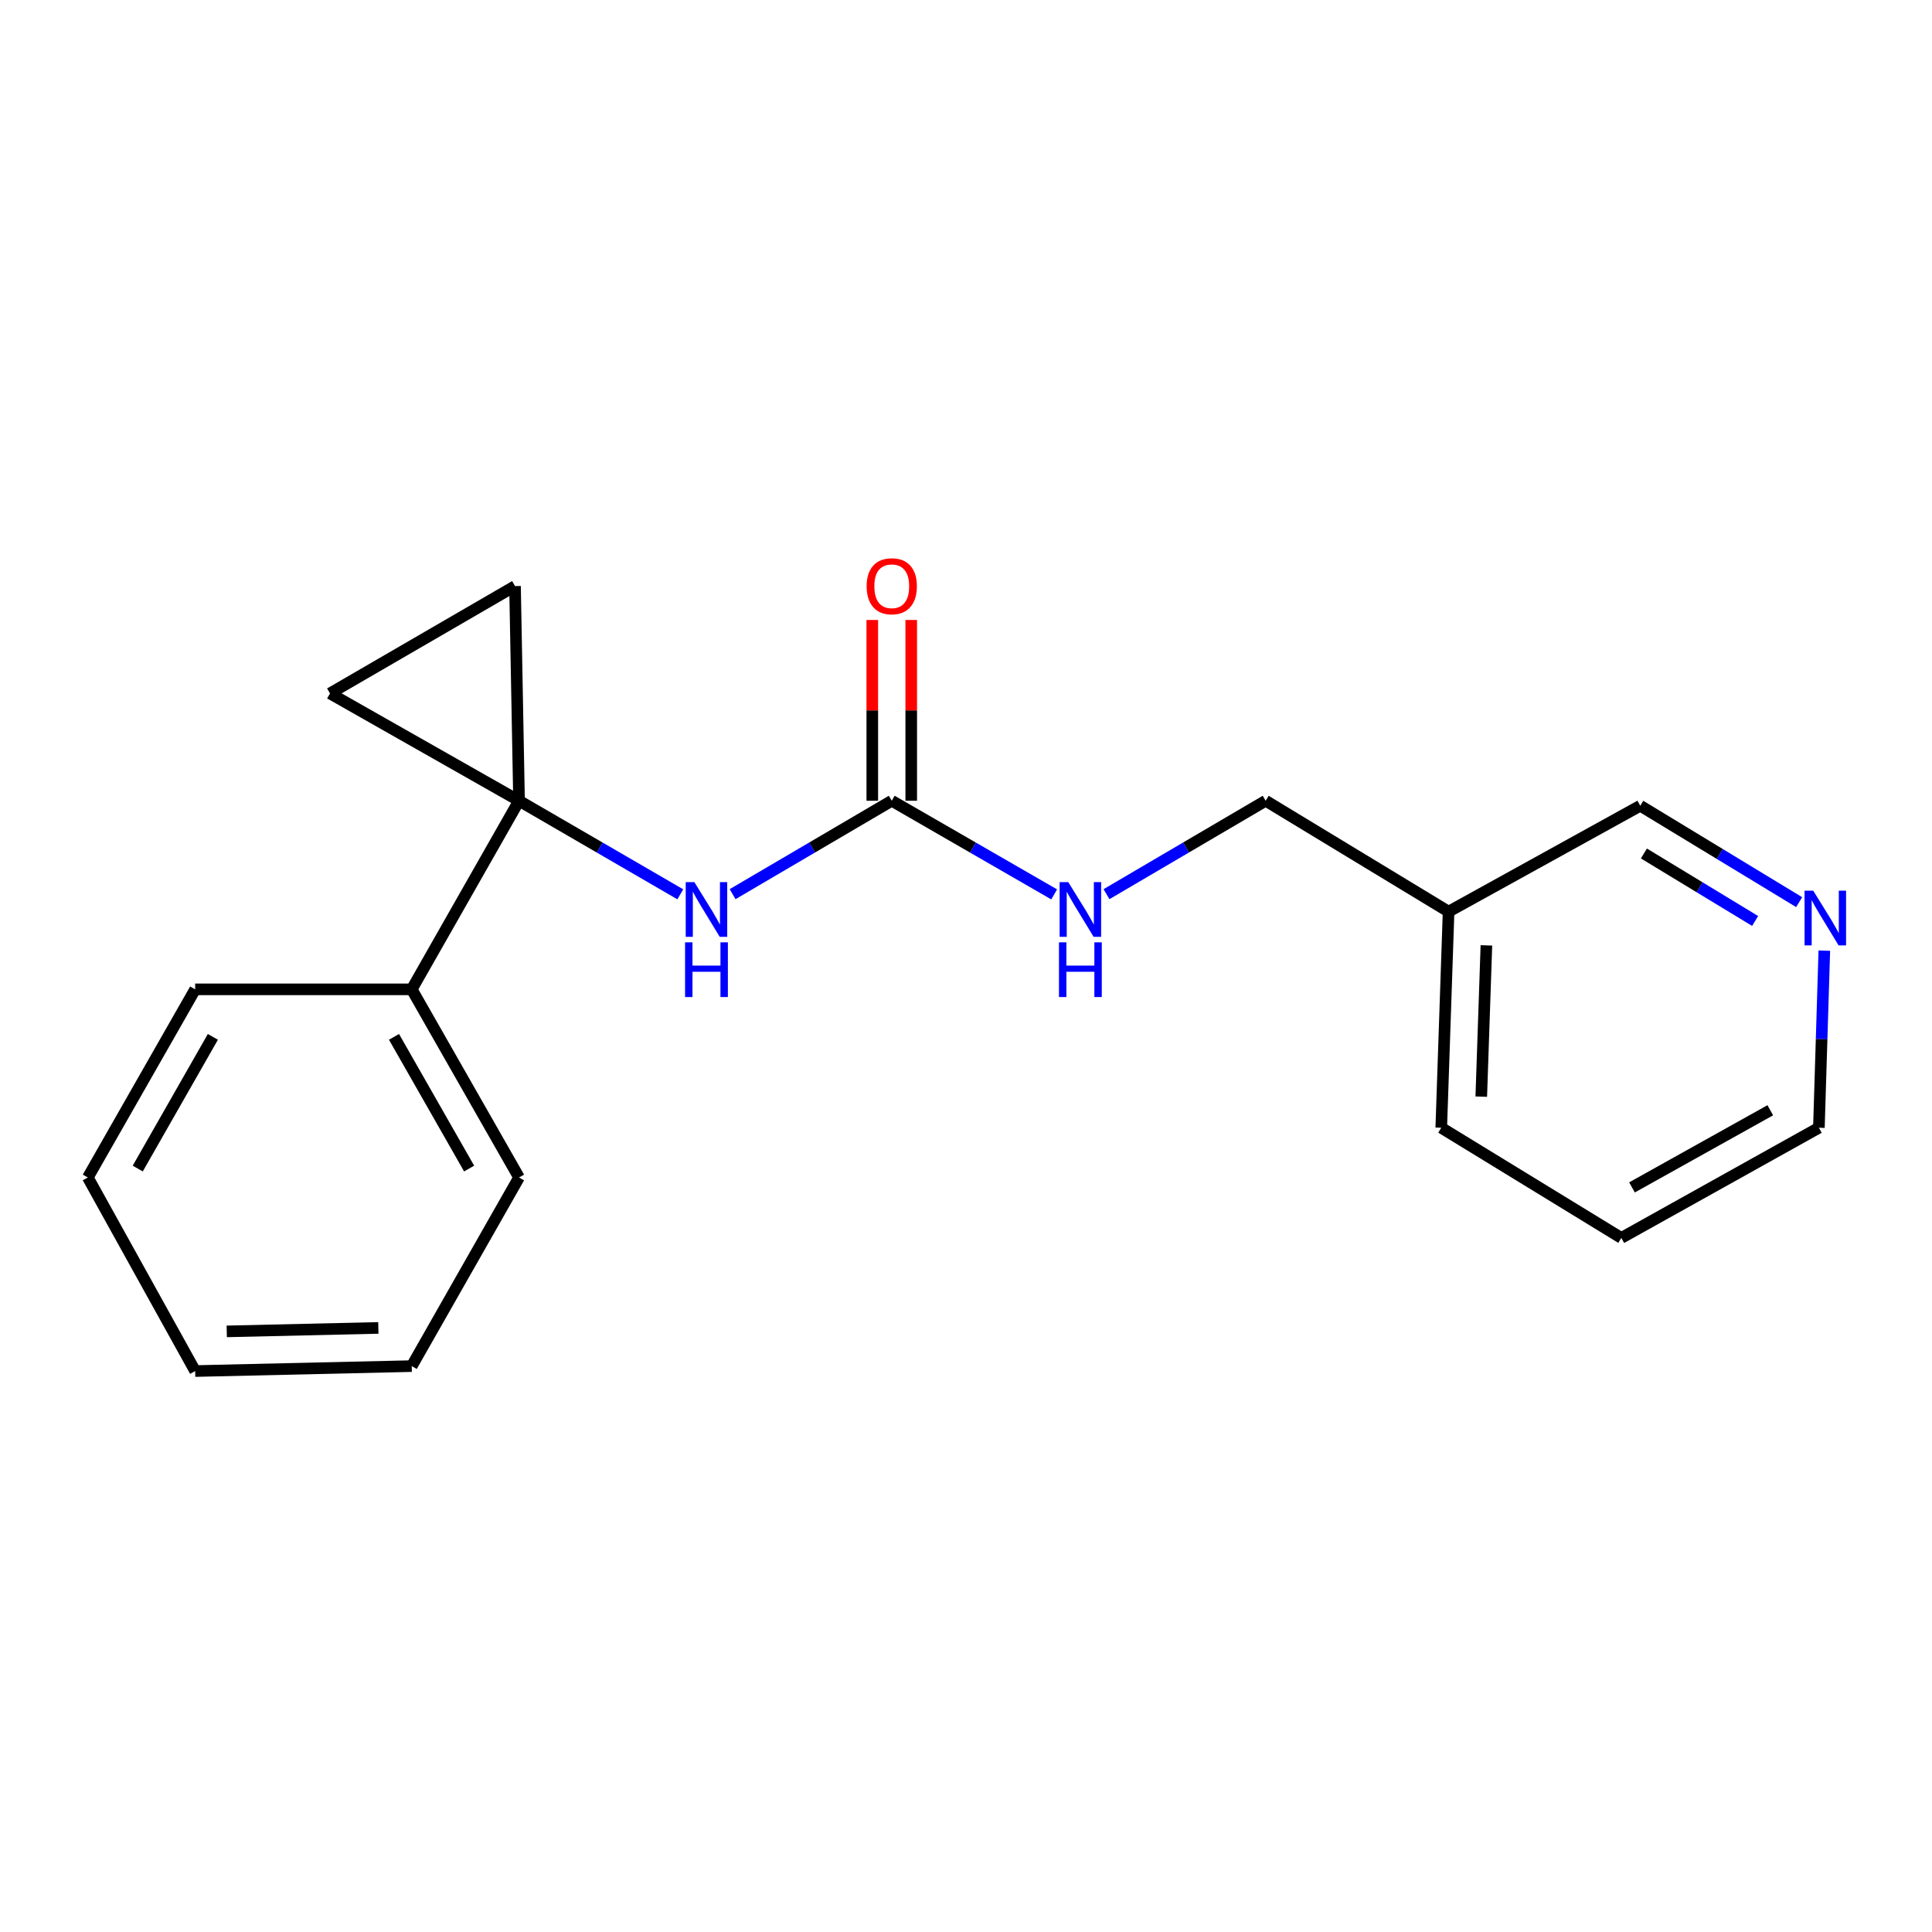 <?xml version='1.0' encoding='iso-8859-1'?>
<svg version='1.1' baseProfile='full'
              xmlns='http://www.w3.org/2000/svg'
                      xmlns:rdkit='http://www.rdkit.org/xml'
                      xmlns:xlink='http://www.w3.org/1999/xlink'
                  xml:space='preserve'
width='1000px' height='1000px' viewBox='0 0 1000 1000'>
<!-- END OF HEADER -->
<rect style='opacity:1.0;fill:#FFFFFF;stroke:none' width='1000' height='1000' x='0' y='0'> </rect>
<path class='bond-0' d='M 268.657,414.468 L 310.391,438.683' style='fill:none;fill-rule:evenodd;stroke:#000000;stroke-width:6px;stroke-linecap:butt;stroke-linejoin:miter;stroke-opacity:1' />
<path class='bond-0' d='M 310.391,438.683 L 352.125,462.898' style='fill:none;fill-rule:evenodd;stroke:#0000FF;stroke-width:6px;stroke-linecap:butt;stroke-linejoin:miter;stroke-opacity:1' />
<path class='bond-2' d='M 268.657,414.468 L 266.575,303.359' style='fill:none;fill-rule:evenodd;stroke:#000000;stroke-width:6px;stroke-linecap:butt;stroke-linejoin:miter;stroke-opacity:1' />
<path class='bond-3' d='M 268.657,414.468 L 170.806,358.919' style='fill:none;fill-rule:evenodd;stroke:#000000;stroke-width:6px;stroke-linecap:butt;stroke-linejoin:miter;stroke-opacity:1' />
<path class='bond-5' d='M 268.657,414.468 L 213.109,512.085' style='fill:none;fill-rule:evenodd;stroke:#000000;stroke-width:6px;stroke-linecap:butt;stroke-linejoin:miter;stroke-opacity:1' />
<path class='bond-1' d='M 379.189,462.821 L 420.381,438.645' style='fill:none;fill-rule:evenodd;stroke:#0000FF;stroke-width:6px;stroke-linecap:butt;stroke-linejoin:miter;stroke-opacity:1' />
<path class='bond-1' d='M 420.381,438.645 L 461.572,414.468' style='fill:none;fill-rule:evenodd;stroke:#000000;stroke-width:6px;stroke-linecap:butt;stroke-linejoin:miter;stroke-opacity:1' />
<path class='bond-4' d='M 461.572,414.468 L 503.607,438.704' style='fill:none;fill-rule:evenodd;stroke:#000000;stroke-width:6px;stroke-linecap:butt;stroke-linejoin:miter;stroke-opacity:1' />
<path class='bond-4' d='M 503.607,438.704 L 545.642,462.939' style='fill:none;fill-rule:evenodd;stroke:#0000FF;stroke-width:6px;stroke-linecap:butt;stroke-linejoin:miter;stroke-opacity:1' />
<path class='bond-6' d='M 471.65,414.468 L 471.65,367.683' style='fill:none;fill-rule:evenodd;stroke:#000000;stroke-width:6px;stroke-linecap:butt;stroke-linejoin:miter;stroke-opacity:1' />
<path class='bond-6' d='M 471.65,367.683 L 471.65,320.897' style='fill:none;fill-rule:evenodd;stroke:#FF0000;stroke-width:6px;stroke-linecap:butt;stroke-linejoin:miter;stroke-opacity:1' />
<path class='bond-6' d='M 451.495,414.468 L 451.495,367.683' style='fill:none;fill-rule:evenodd;stroke:#000000;stroke-width:6px;stroke-linecap:butt;stroke-linejoin:miter;stroke-opacity:1' />
<path class='bond-6' d='M 451.495,367.683 L 451.495,320.897' style='fill:none;fill-rule:evenodd;stroke:#FF0000;stroke-width:6px;stroke-linecap:butt;stroke-linejoin:miter;stroke-opacity:1' />
<path class='bond-19' d='M 266.575,303.359 L 170.806,358.919' style='fill:none;fill-rule:evenodd;stroke:#000000;stroke-width:6px;stroke-linecap:butt;stroke-linejoin:miter;stroke-opacity:1' />
<path class='bond-9' d='M 572.72,462.821 L 613.911,438.645' style='fill:none;fill-rule:evenodd;stroke:#0000FF;stroke-width:6px;stroke-linecap:butt;stroke-linejoin:miter;stroke-opacity:1' />
<path class='bond-9' d='M 613.911,438.645 L 655.103,414.468' style='fill:none;fill-rule:evenodd;stroke:#000000;stroke-width:6px;stroke-linecap:butt;stroke-linejoin:miter;stroke-opacity:1' />
<path class='bond-12' d='M 213.109,512.085 L 268.657,609.466' style='fill:none;fill-rule:evenodd;stroke:#000000;stroke-width:6px;stroke-linecap:butt;stroke-linejoin:miter;stroke-opacity:1' />
<path class='bond-12' d='M 203.934,536.678 L 242.818,604.845' style='fill:none;fill-rule:evenodd;stroke:#000000;stroke-width:6px;stroke-linecap:butt;stroke-linejoin:miter;stroke-opacity:1' />
<path class='bond-13' d='M 213.109,512.085 L 101.015,512.085' style='fill:none;fill-rule:evenodd;stroke:#000000;stroke-width:6px;stroke-linecap:butt;stroke-linejoin:miter;stroke-opacity:1' />
<path class='bond-7' d='M 931.242,466.95 L 890.122,441.997' style='fill:none;fill-rule:evenodd;stroke:#0000FF;stroke-width:6px;stroke-linecap:butt;stroke-linejoin:miter;stroke-opacity:1' />
<path class='bond-7' d='M 890.122,441.997 L 849.003,417.044' style='fill:none;fill-rule:evenodd;stroke:#000000;stroke-width:6px;stroke-linecap:butt;stroke-linejoin:miter;stroke-opacity:1' />
<path class='bond-7' d='M 908.45,476.695 L 879.666,459.227' style='fill:none;fill-rule:evenodd;stroke:#0000FF;stroke-width:6px;stroke-linecap:butt;stroke-linejoin:miter;stroke-opacity:1' />
<path class='bond-7' d='M 879.666,459.227 L 850.883,441.76' style='fill:none;fill-rule:evenodd;stroke:#000000;stroke-width:6px;stroke-linecap:butt;stroke-linejoin:miter;stroke-opacity:1' />
<path class='bond-21' d='M 944.266,492.043 L 942.862,537.877' style='fill:none;fill-rule:evenodd;stroke:#0000FF;stroke-width:6px;stroke-linecap:butt;stroke-linejoin:miter;stroke-opacity:1' />
<path class='bond-21' d='M 942.862,537.877 L 941.457,583.712' style='fill:none;fill-rule:evenodd;stroke:#000000;stroke-width:6px;stroke-linecap:butt;stroke-linejoin:miter;stroke-opacity:1' />
<path class='bond-8' d='M 749.785,471.865 L 655.103,414.468' style='fill:none;fill-rule:evenodd;stroke:#000000;stroke-width:6px;stroke-linecap:butt;stroke-linejoin:miter;stroke-opacity:1' />
<path class='bond-10' d='M 749.785,471.865 L 849.003,417.044' style='fill:none;fill-rule:evenodd;stroke:#000000;stroke-width:6px;stroke-linecap:butt;stroke-linejoin:miter;stroke-opacity:1' />
<path class='bond-14' d='M 749.785,471.865 L 745.99,583.712' style='fill:none;fill-rule:evenodd;stroke:#000000;stroke-width:6px;stroke-linecap:butt;stroke-linejoin:miter;stroke-opacity:1' />
<path class='bond-14' d='M 769.359,489.325 L 766.702,567.619' style='fill:none;fill-rule:evenodd;stroke:#000000;stroke-width:6px;stroke-linecap:butt;stroke-linejoin:miter;stroke-opacity:1' />
<path class='bond-11' d='M 941.457,583.712 L 839.194,640.75' style='fill:none;fill-rule:evenodd;stroke:#000000;stroke-width:6px;stroke-linecap:butt;stroke-linejoin:miter;stroke-opacity:1' />
<path class='bond-11' d='M 916.3,574.666 L 844.716,614.593' style='fill:none;fill-rule:evenodd;stroke:#000000;stroke-width:6px;stroke-linecap:butt;stroke-linejoin:miter;stroke-opacity:1' />
<path class='bond-17' d='M 268.657,609.466 L 213.109,707.093' style='fill:none;fill-rule:evenodd;stroke:#000000;stroke-width:6px;stroke-linecap:butt;stroke-linejoin:miter;stroke-opacity:1' />
<path class='bond-16' d='M 101.015,512.085 L 45.455,609.466' style='fill:none;fill-rule:evenodd;stroke:#000000;stroke-width:6px;stroke-linecap:butt;stroke-linejoin:miter;stroke-opacity:1' />
<path class='bond-16' d='M 110.186,536.68 L 71.294,604.846' style='fill:none;fill-rule:evenodd;stroke:#000000;stroke-width:6px;stroke-linecap:butt;stroke-linejoin:miter;stroke-opacity:1' />
<path class='bond-15' d='M 745.99,583.712 L 839.194,640.75' style='fill:none;fill-rule:evenodd;stroke:#000000;stroke-width:6px;stroke-linecap:butt;stroke-linejoin:miter;stroke-opacity:1' />
<path class='bond-18' d='M 45.455,609.466 L 101.015,709.657' style='fill:none;fill-rule:evenodd;stroke:#000000;stroke-width:6px;stroke-linecap:butt;stroke-linejoin:miter;stroke-opacity:1' />
<path class='bond-20' d='M 213.109,707.093 L 101.015,709.657' style='fill:none;fill-rule:evenodd;stroke:#000000;stroke-width:6px;stroke-linecap:butt;stroke-linejoin:miter;stroke-opacity:1' />
<path class='bond-20' d='M 195.834,687.328 L 117.368,689.123' style='fill:none;fill-rule:evenodd;stroke:#000000;stroke-width:6px;stroke-linecap:butt;stroke-linejoin:miter;stroke-opacity:1' />
<path  class='atom-1' d='M 359.409 456.596
L 368.689 471.596
Q 369.609 473.076, 371.089 475.756
Q 372.569 478.436, 372.649 478.596
L 372.649 456.596
L 376.409 456.596
L 376.409 484.916
L 372.529 484.916
L 362.569 468.516
Q 361.409 466.596, 360.169 464.396
Q 358.969 462.196, 358.609 461.516
L 358.609 484.916
L 354.929 484.916
L 354.929 456.596
L 359.409 456.596
' fill='#0000FF'/>
<path  class='atom-1' d='M 354.589 487.748
L 358.429 487.748
L 358.429 499.788
L 372.909 499.788
L 372.909 487.748
L 376.749 487.748
L 376.749 516.068
L 372.909 516.068
L 372.909 502.988
L 358.429 502.988
L 358.429 516.068
L 354.589 516.068
L 354.589 487.748
' fill='#0000FF'/>
<path  class='atom-5' d='M 552.94 456.596
L 562.22 471.596
Q 563.14 473.076, 564.62 475.756
Q 566.1 478.436, 566.18 478.596
L 566.18 456.596
L 569.94 456.596
L 569.94 484.916
L 566.06 484.916
L 556.1 468.516
Q 554.94 466.596, 553.7 464.396
Q 552.5 462.196, 552.14 461.516
L 552.14 484.916
L 548.46 484.916
L 548.46 456.596
L 552.94 456.596
' fill='#0000FF'/>
<path  class='atom-5' d='M 548.12 487.748
L 551.96 487.748
L 551.96 499.788
L 566.44 499.788
L 566.44 487.748
L 570.28 487.748
L 570.28 516.068
L 566.44 516.068
L 566.44 502.988
L 551.96 502.988
L 551.96 516.068
L 548.12 516.068
L 548.12 487.748
' fill='#0000FF'/>
<path  class='atom-7' d='M 448.572 303.439
Q 448.572 296.639, 451.932 292.839
Q 455.292 289.039, 461.572 289.039
Q 467.852 289.039, 471.212 292.839
Q 474.572 296.639, 474.572 303.439
Q 474.572 310.319, 471.172 314.239
Q 467.772 318.119, 461.572 318.119
Q 455.332 318.119, 451.932 314.239
Q 448.572 310.359, 448.572 303.439
M 461.572 314.919
Q 465.892 314.919, 468.212 312.039
Q 470.572 309.119, 470.572 303.439
Q 470.572 297.879, 468.212 295.079
Q 465.892 292.239, 461.572 292.239
Q 457.252 292.239, 454.892 295.039
Q 452.572 297.839, 452.572 303.439
Q 452.572 309.159, 454.892 312.039
Q 457.252 314.919, 461.572 314.919
' fill='#FF0000'/>
<path  class='atom-8' d='M 938.523 461.008
L 947.803 476.008
Q 948.723 477.488, 950.203 480.168
Q 951.683 482.848, 951.763 483.008
L 951.763 461.008
L 955.523 461.008
L 955.523 489.328
L 951.643 489.328
L 941.683 472.928
Q 940.523 471.008, 939.283 468.808
Q 938.083 466.608, 937.723 465.928
L 937.723 489.328
L 934.043 489.328
L 934.043 461.008
L 938.523 461.008
' fill='#0000FF'/>
</svg>
